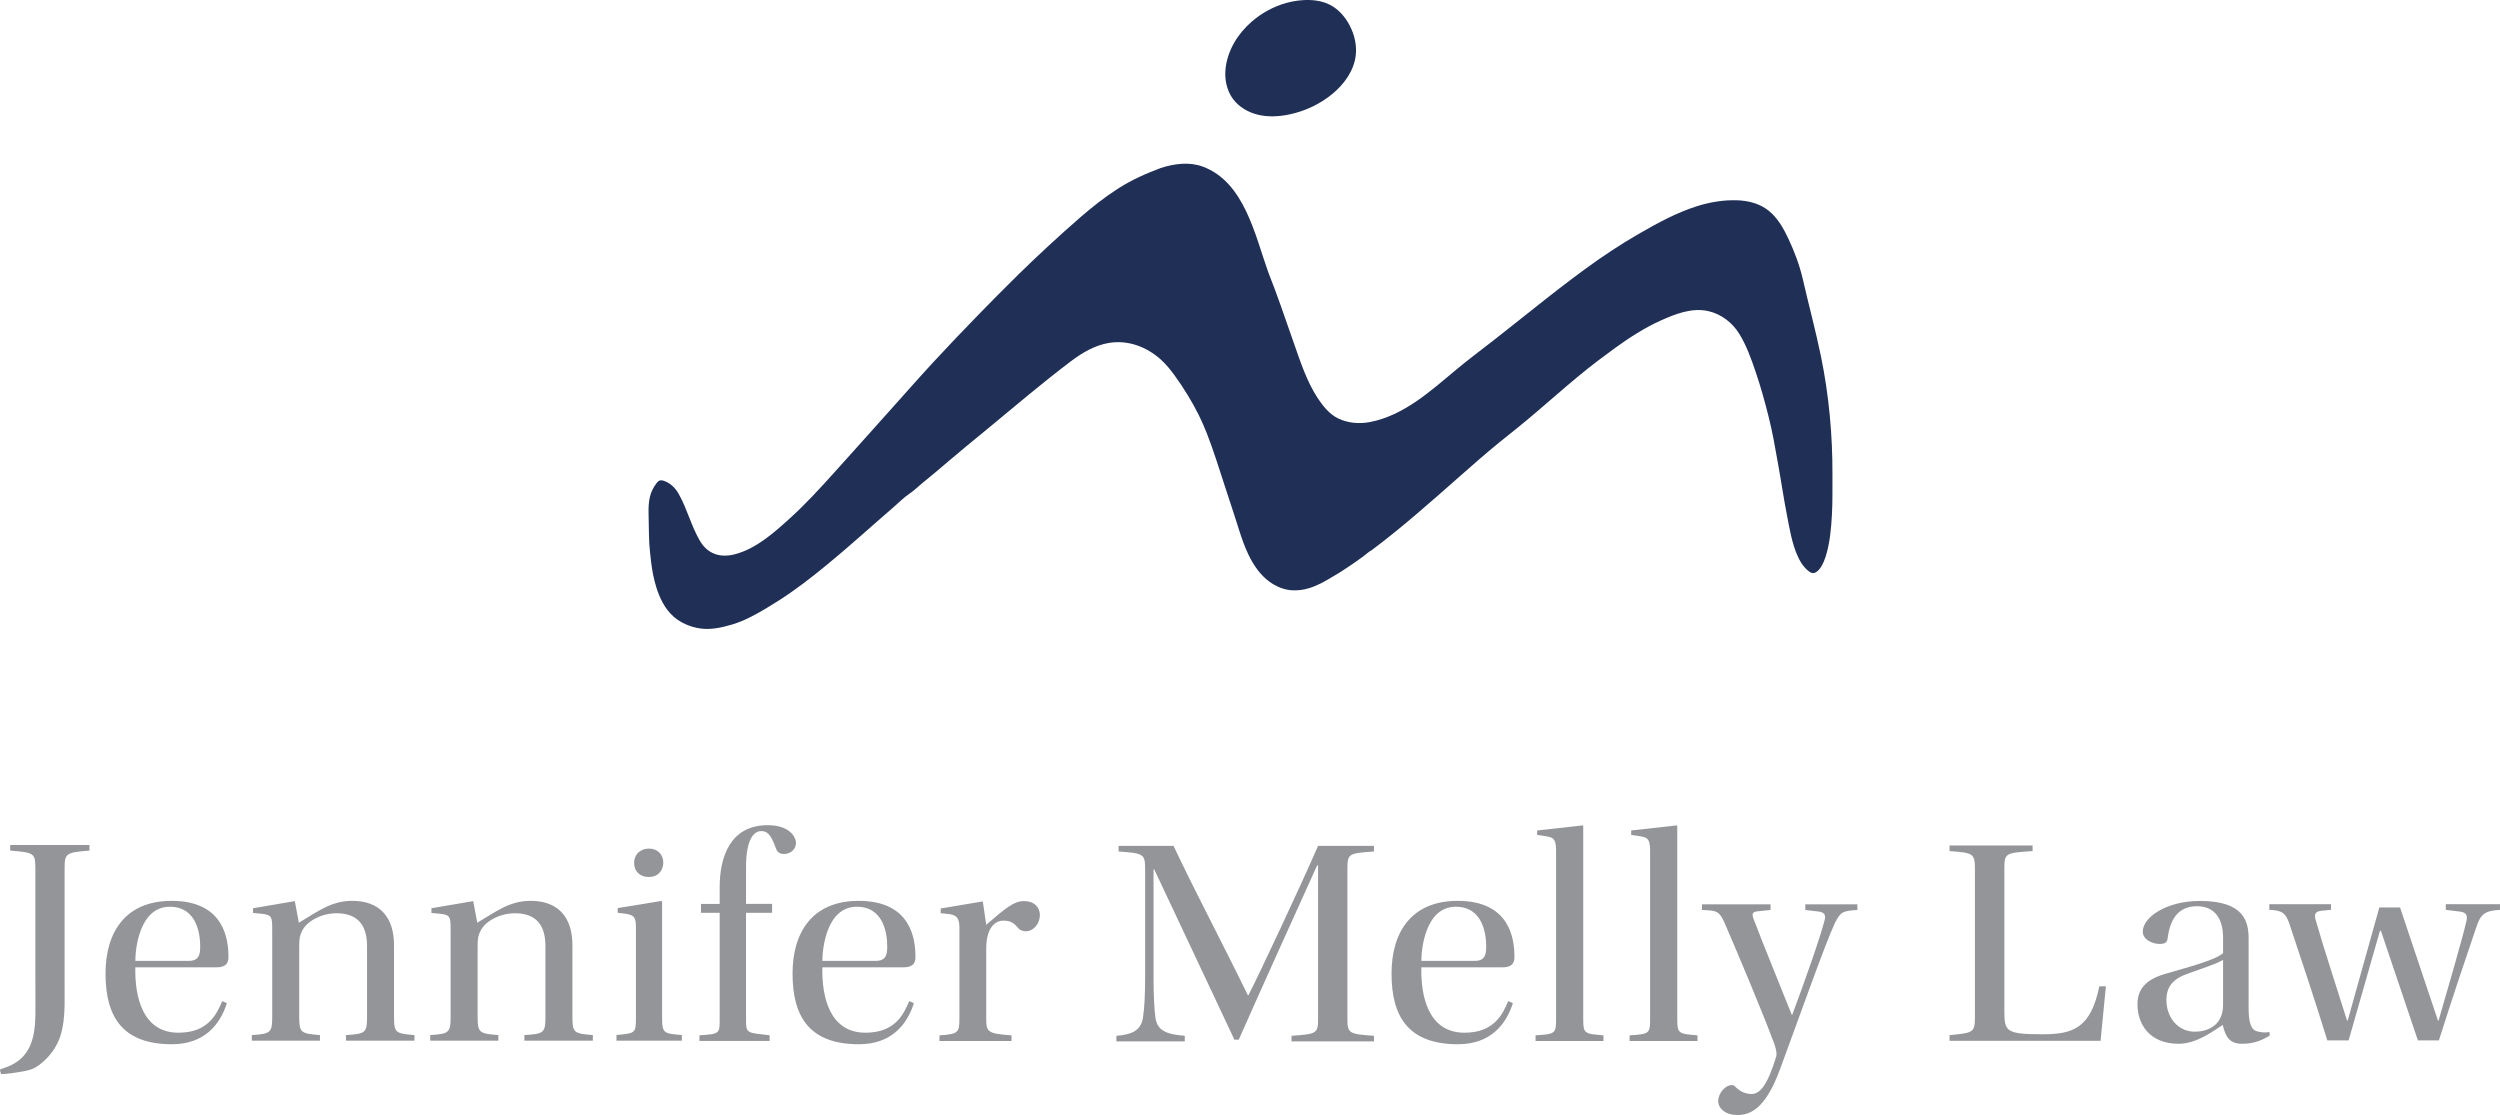 <?xml version="1.0" encoding="utf-8"?>
<!-- Generator: Adobe Illustrator 27.8.1, SVG Export Plug-In . SVG Version: 6.00 Build 0)  -->
<svg version="1.1" id="Layer_1" xmlns="http://www.w3.org/2000/svg" xmlns:xlink="http://www.w3.org/1999/xlink" x="0px" y="0px"
	 viewBox="0 0 1373.5 612.59" style="enable-background:new 0 0 1373.5 612.59;" xml:space="preserve">
<style type="text/css">
	.st0{fill:#1F2F56;}
	.st1{fill:#949599;}
</style>
<path class="st0" d="M362.09,264.15c0.04-0.02,0.07-0.04,0.11-0.05c0.75-0.34,1.64-0.23,2.42,0.03c3.72,1.25,6.36,3.87,8.27,7.25
	c4.67,8.25,6.86,17.64,11.65,25.77c4.19,7.12,11,9.43,18.94,7.43c11.85-2.99,21.78-11.92,30.6-19.92
	c8.46-7.67,16.19-16.1,23.83-24.58c2.49-2.76,4.97-5.53,7.46-8.29c7.62-8.41,15.13-16.91,22.71-25.35c0.08-0.09,0.17-0.19,0.25-0.28
	c8.1-9.01,16.11-18.16,24.33-27.07c8.47-9.17,17.1-18.19,25.82-27.13c3.13-3.21,6.28-6.41,9.43-9.6c3.79-3.84,7.61-7.64,11.46-11.41
	c10.98-10.75,22.26-21.19,33.85-31.28c6.58-5.73,13.46-11.17,20.79-15.9c7.53-4.86,15.38-8.35,23.74-11.48
	c7.42-2.36,15.56-3.52,23.04-0.76c22.85,8.42,28.7,37.62,35.94,57.88c5.13,12.83,9.51,26.05,14.11,39.08
	c3.63,10.25,6.94,20.69,12.88,29.89c2.85,4.41,6.61,9.16,11.42,11.49c5.39,2.61,11.69,3.12,17.52,2
	c18.65-3.57,33.66-17.34,47.75-29.08c6.46-5.38,13.17-10.37,19.8-15.54c19.2-14.96,37.96-30.64,57.9-44.61
	c4.86-3.4,9.82-6.61,14.85-9.75c2.71-1.65,5.43-3.28,8.17-4.87c9.97-5.71,20.36-11.36,31.36-14.79c6.94-2.17,14.19-3.4,21.48-3.22
	c6.2,0.15,12.67,1.72,17.61,5.64c5,3.97,8.32,9.83,10.98,15.52c3.38,7.23,6.18,14.63,7.96,22.43c3.22,14.06,7.02,28.07,9.92,42.19
	c4.4,21.43,6.4,43.39,6.31,65.25c-0.03,7.11,0.1,14.23-0.27,21.33c-0.41,7.73-1.1,15.97-3.46,23.39c-0.29,0.92-0.63,1.84-1.01,2.73
	c-0.95,2.21-2.74,5.55-5.24,6.29c-1.88,0.56-4.1-1.76-5.24-3c-1.52-1.67-2.66-3.65-3.63-5.68c-1.84-3.86-3.01-8-3.96-12.15
	c-0.76-3.33-1.36-6.7-2.02-10.05c-1.95-9.82-3.35-19.73-5.15-29.57c-0.8-4.39-1.57-8.79-2.4-13.17c-1.58-8.31-3.74-16.65-6.05-24.8
	c-1.17-4.11-2.45-8.2-3.83-12.25c-2.44-7.16-4.98-14.32-8.99-20.79c-3.8-6.14-9.93-10.84-17.03-12.42c-9.02-2-18.18,1.63-26.27,5.29
	c-8.83,3.99-16.99,9.3-24.83,14.95c-3.04,2.19-6.04,4.44-9.03,6.7c-0.15,0.11-0.3,0.23-0.45,0.34
	c-15.66,11.86-29.92,25.47-45.27,37.73c-2.77,2.21-5.55,4.42-8.31,6.66c-7.94,6.44-15.62,13.24-23.3,20
	c-0.01,0.01-0.03,0.02-0.04,0.04c-15.42,13.58-30.77,27.23-47.23,39.56c-1.7,0.85-3.26,2.45-4.82,3.56
	c-1.83,1.31-3.65,2.63-5.5,3.91c-3.78,2.61-7.63,5.12-11.62,7.4c-0.09,0.05-0.18,0.11-0.27,0.16c-3.88,2.37-7.92,4.6-12.29,5.93
	c-3.16,0.96-6.47,1.41-9.76,1.15c-4.35-0.35-8.5-2.12-12.01-4.67c-5.12-3.72-8.78-9.12-11.5-14.76c-0.97-2.02-1.84-4.09-2.64-6.18
	c-1.97-5.16-3.47-10.47-5.2-15.71c-1.69-5.12-3.38-10.23-5.03-15.36c-1.59-4.92-3.17-9.85-4.8-14.76
	c-1.63-4.92-3.33-9.82-5.22-14.65c-1.35-3.44-2.82-6.84-4.47-10.15c-3.69-7.42-8.05-14.5-12.88-21.23c-2.39-3.32-4.94-6.56-7.99-9.3
	c-7.8-6.99-18.08-10.89-28.59-9.1c-7.55,1.29-14.38,5.24-20.5,9.85c-15.89,11.96-31.18,25.05-46.54,37.7
	c-3.98,3.28-7.96,6.56-11.95,9.83c-5.54,4.55-11.37,9.64-16.88,14.23c-2.26,1.86-4.51,3.72-6.77,5.58
	c-2.22,1.83-4.39,3.98-6.78,5.57c-3.07,2.05-5.83,4.89-8.62,7.29c-3.02,2.6-6.02,5.23-9.01,7.86c-5.99,5.26-11.96,10.55-18.01,15.74
	c-0.48,0.41-0.97,0.83-1.45,1.24c-2.68,2.28-5.36,4.56-8.09,6.79c-8.43,6.97-17.11,13.68-26.32,19.6c-2.3,1.48-4.62,2.92-6.97,4.32
	c-6.03,3.61-12.18,7.04-18.94,9.06c-5.62,1.67-11.66,3.06-17.54,2.21c-5.33-0.77-10.54-2.9-14.62-6.45
	c-4.83-4.2-7.72-10.2-9.59-16.22c-1.41-4.53-2.27-9.21-2.86-13.91c-0.42-3.3-0.68-6.62-0.98-9.93c-0.13-1.43-0.22-6.64-0.41-17.06
	c-0.05-2.86,0.08-5.73,0.69-8.53c0.63-2.87,1.89-5.32,3.65-7.66C361.08,264.99,361.5,264.45,362.09,264.15z"/>
<path class="st0" d="M687.59,11.98c5.53-4.83,12.17-8.43,19.01-10.33c2.79-0.78,5.66-1.29,8.55-1.52
	c5.35-0.43,10.92,0.11,15.67,2.59c4.69,2.45,8.31,6.66,10.74,11.37c2.58,4.98,3.93,10.68,3.3,16.25
	c-0.94,8.35-6.21,15.71-12.66,21.1c-6.9,5.76-15.28,9.67-24.08,11.48c-5.56,1.14-11.36,1.45-16.88,0.14
	c-5.52-1.31-10.74-4.35-14.03-8.96c-3.39-4.74-4.53-10.86-3.86-16.65C674.52,27.48,680.02,18.59,687.59,11.98z"/>
<path class="st1" d="M35.49,552.03c-0.09,5.84-0.6,12.08-2.48,17.6c-1.79,5.26-5.05,9.92-9.19,13.6c-1.26,1.12-2.61,2.16-4.05,3.05
	c-0.34,0.21-0.68,0.4-1.04,0.58c-2.58,1.27-5.53,1.67-8.34,2.15c-3.05,0.53-6.12,0.95-9.21,1.07c-0.05,0-0.55,0.04-0.56,0.02
	c-0.23-0.78-0.6-1.65-0.63-2.44c-0.01-0.15,4.14-1.55,4.56-1.73c1.46-0.63,2.88-1.35,4.22-2.22c10.61-6.84,10.76-19.84,10.7-31.13
	c-0.03-5.46-0.03-10.91-0.03-16.37c0-10.2,0-20.4,0-30.6c0-7.96,0-15.92,0-23.88c0-1.27,0-2.55,0-3.82c0-9.05-0.17-9.56-13.84-10.59
	v-3.07h43.55v3.07c-13.32,1.02-13.66,1.54-13.66,10.59c0,3.31,0,6.62,0,9.94c0,7.54,0,15.07,0,22.61c0,8.17,0,16.35,0,24.52
	c0,5.29,0.05,10.58,0.01,15.88C35.5,551.23,35.5,551.63,35.49,552.03z"/>
<path class="st1" d="M74.35,531.47c-0.34,16.08,3.92,35.9,23.7,35.9c16.2,0,20.97-10.07,24.04-17.38l2.56,1.14
	c-3.75,11.86-12.45,22.58-30.18,22.58c-26.94,0-36.49-14.78-36.49-38.82c0-22.74,10.91-39.96,36.32-39.96
	c29.33,0,31.2,21.77,31.2,30.86c0,2.76-0.85,5.68-6.65,5.68H74.35z M103.68,527.9c5.63,0,6.31-3.41,6.31-7.96
	c0-6.17-1.53-21.77-16.71-21.77c-16.71,0-18.93,23.23-18.93,29.72H103.68z"/>
<path class="st1" d="M451.8,531.47c-0.34,16.08,3.92,35.9,23.7,35.9c16.2,0,20.97-10.07,24.04-17.38l2.56,1.14
	c-3.75,11.86-12.45,22.58-30.18,22.58c-26.94,0-36.49-14.78-36.49-38.82c0-22.74,10.91-39.96,36.32-39.96
	c29.33,0,31.2,21.77,31.2,30.86c0,2.76-0.85,5.68-6.65,5.68H451.8z M481.13,527.9c5.63,0,6.31-3.41,6.31-7.96
	c0-6.17-1.53-21.77-16.71-21.77c-16.71,0-18.93,23.23-18.93,29.72H481.13z"/>
<path class="st1" d="M780.88,531.47c-0.34,16.08,3.92,35.9,23.7,35.9c16.2,0,20.97-10.07,24.04-17.38l2.56,1.14
	c-3.75,11.86-12.45,22.58-30.18,22.58c-26.94,0-36.49-14.78-36.49-38.82c0-22.74,10.91-39.96,36.32-39.96
	c29.33,0,31.2,21.77,31.2,30.86c0,2.76-0.85,5.68-6.65,5.68H780.88z M810.21,527.9c5.63,0,6.31-3.41,6.31-7.96
	c0-6.17-1.53-21.77-16.71-21.77c-16.71,0-18.93,23.23-18.93,29.72H810.21z"/>
<path class="st1" d="M216.49,558.44c0,8.77,0.52,9.42,11.21,10.23v3.09h-37.61v-3.09c10.87-0.65,11.56-1.3,11.56-10.23v-38.66
	c0-12.83-6.38-18.03-16.73-18.03c-8.45,0-16.22,4.39-18.8,9.42c-1.38,2.44-1.73,4.55-1.73,8.28v38.99c0,8.94,0.86,9.42,11.39,10.23
	v3.09h-37.43v-3.09c10.52-0.65,11.21-1.46,11.21-10.23v-47.92c0-6.82-0.35-7.8-5.35-8.45l-5.18-0.49v-2.6l22.94-3.9l2.24,11.86
	c10.18-6.01,17.6-12.02,29.33-12.02c15.01,0,22.94,8.94,22.94,24.37V558.44z"/>
<path class="st1" d="M314.5,558.44c0,8.77,0.52,9.42,11.21,10.23v3.09H288.1v-3.09c10.87-0.65,11.56-1.3,11.56-10.23v-38.66
	c0-12.83-6.38-18.03-16.73-18.03c-8.45,0-16.22,4.39-18.8,9.42c-1.38,2.44-1.73,4.55-1.73,8.28v38.99c0,8.94,0.86,9.42,11.39,10.23
	v3.09h-37.43v-3.09c10.52-0.65,11.21-1.46,11.21-10.23v-47.92c0-6.82-0.35-7.8-5.35-8.45l-5.18-0.49v-2.6l22.94-3.9l2.24,11.86
	c10.18-6.01,17.6-12.02,29.33-12.02c15.01,0,22.94,8.94,22.94,24.37V558.44z"/>
<path class="st1" d="M349.39,509.78c0-6.01-1-6.99-5.85-7.8l-4.18-0.49v-2.6l23.9-3.9l0.5,0.33v63.89c0,8.45,0.84,8.62,10.86,9.43
	v3.09h-35.93v-3.09c10.36-0.98,10.69-0.98,10.69-9.43V509.78z M364.42,474.02c-0.17,4.72-3.18,7.8-8.02,7.8s-8.02-3.09-8.02-7.8
	c0-4.39,3.18-7.8,8.19-7.8C361.42,466.21,364.42,469.63,364.42,474.02z"/>
<path class="st1" d="M409.87,501.52v58.61c0,7.84,0.51,7.18,12.96,8.65v3.1h-38.55v-3.1c11.11-0.65,11.11-0.98,11.11-8.82v-58.45
	h-10.27v-4.9h10.27v-9.14c0-17.14,6.06-34.12,26.43-34.12c11.78,0,15.49,6.37,15.49,9.79c0,3.76-3.37,6.04-6.57,6.04
	c-2.86,0-3.87-1.47-4.54-3.26c-2.86-8.16-5.05-9.31-8.08-9.31c-3.54,0-8.25,3.75-8.25,19.75c0,6.69,0,13.71,0,20.24h14.31v4.9
	H409.87z"/>
<path class="st1" d="M541.83,559.41c0,7.47,0.51,8.45,13.88,9.42v3.09h-39.57v-3.09c10.62-0.65,10.96-1.79,10.96-9.42v-49.72
	c0-5.36-1.54-6.82-5.48-7.47l-4.8-0.49v-2.6l23.13-3.9l1.88,12.84c10.45-8.94,15.08-13,20.73-13c6.34,0,8.74,4.06,8.74,7.64
	c0,4.88-3.6,8.94-7.71,8.94c-1.54,0-3.08-0.65-3.77-1.3c-2.74-3.25-4.45-4.55-8.57-4.55c-4.45,0-9.42,3.74-9.42,15.44V559.41z"/>
<path class="st1" d="M613.35,572.16v-3.09c8.75-0.65,13.55-3.09,14.58-9.93c0.86-5.21,1.2-13.35,1.2-21.65v-59.42
	c0-8.79-0.34-9.28-14.58-10.26v-3.09h30.19c12.18,25.88,28.13,55.84,40.82,82.05h0.34c6-11.72,27.96-58.44,38.25-82.05h30.7v3.09
	c-14.07,0.98-14.58,1.14-14.58,9.93v81.4c0,8.63,0.51,8.95,14.58,9.93v3.09h-45.28v-3.09c14.24-0.98,14.58-1.3,14.58-9.93v-83.68
	h-0.52c-10.63,23.44-30.53,67.4-43.05,95.72h-2.4c-11.66-24.58-30.02-63.98-44.08-93.61h-0.34v59.91c0,8.3,0.34,16.44,1.03,21.65
	c1.03,6.84,5.49,9.12,16.12,9.93v3.09H613.35z"/>
<path class="st1" d="M854.92,467.99c0-6.52-1.04-7.83-5.03-8.48l-5.38-0.81v-2.45l24.97-2.77l0.35,0.16V560
	c0,7.83,0.69,7.99,11.1,8.81v3.1h-37.29v-3.1c10.75-0.65,11.27-0.98,11.27-8.81V467.99z"/>
<path class="st1" d="M906.58,467.99c0-6.52-1.04-7.83-5.03-8.48l-5.38-0.81v-2.45l24.97-2.77l0.35,0.16V560
	c0,7.83,0.69,7.99,11.1,8.81v3.1h-37.29v-3.1c10.75-0.65,11.27-0.98,11.27-8.81V467.99z"/>
<path class="st1" d="M1020.43,496.85v3.09c-8.26,0.49-9.3,1.14-12.4,7.31c-5.34,11.38-20.14,53.32-30.13,80.3
	c-8.26,22.6-17.04,25.03-23.41,25.03c-6.89,0-10.5-3.9-10.5-7.64c0-4.55,4.13-8.78,7.23-8.78c1.2,0,1.72,0.33,2.24,0.98
	c2.58,2.6,5.68,3.9,8.78,3.9c4.48,0,8.61-4.23,13.6-20.48c0.69-2.44-0.86-6.99-2.07-9.75c-3.96-10.89-18.25-45.35-26.34-63.88
	c-2.93-6.67-4.65-6.67-12.39-6.99v-3.09h37.7v3.09l-6.37,0.65c-3.62,0.32-3.96,1.14-3.1,3.9c6.02,15.93,13.77,34.46,21.17,53.15
	h0.17c7.06-18.86,15.49-42.75,17.9-52.34c0.69-2.76-0.34-4.23-3.79-4.55l-6.89-0.81v-3.09H1020.43z"/>
<path class="st1" d="M1101.21,555.22c0,11.38,0.52,13.01,21.17,13.01c16.7,0,26.34-3.58,30.98-26.34h3.62l-2.93,29.92h-82.97v-3.09
	c12.91-1.3,13.94-1.3,13.94-9.92v-81.29c0-8.78-1.03-8.94-13.94-9.92v-3.09h45.61v3.09c-15.15,0.98-15.49,1.14-15.49,9.92V555.22z"
	/>
<path class="st1" d="M1235.37,553.55c0,9.55,1.88,12.46,4.79,13.11c1.88,0.49,4.45,0.81,6.67,0.32l0.17,1.94
	c-3.93,2.43-8.38,4.53-15.22,4.53c-6.5,0-9.06-3.4-10.6-10.36c-5.13,3.24-14.19,10.36-24.28,10.36c-15.56,0-22.57-10.36-22.57-21.68
	c0-7.28,3.42-13.27,15.05-16.67c12.66-3.72,27.87-7.61,31.98-11.49v-8.25c0-11.97-5.64-17.48-14.36-17.48
	c-8.89,0-14.54,5.34-16.08,17.48c-0.34,2.27-1.2,3.24-4.45,3.24s-9.23-1.94-9.23-6.8c0-7.77,12.83-16.83,31.47-16.83
	c24.45,0,26.68,11.65,26.68,20.71V553.55z M1221.35,527.34c-3.59,2.27-12.48,5.02-18.98,7.44c-8.72,2.91-12.14,7.44-12.14,14.72
	c0,8.9,5.81,17.31,15.73,17.31c5.99,0,15.39-2.75,15.39-14.72V527.34z"/>
<path class="st1" d="M1280.68,496.77v3.08l-4.99,0.49c-3.44,0.33-4.48,1.62-3.44,5.19c4.82,16.88,11.71,37.49,17.22,55.18h0.35
	l17.39-62.16h11.37l20.84,62.16h0.34c4.99-17.2,13.09-45.12,15.15-54.04c0.86-3.41,0.52-5.36-3.44-5.84l-7.75-0.97v-3.08h29.79v3.08
	c-8.09,0.49-10.68,2.11-13.09,9.74c-4.13,12.01-13.43,39.6-20.49,61.99h-11.54l-20.32-60.21h-0.52l-17.22,60.21h-11.71
	c-6.89-22.4-14.29-44.47-21.01-64.59c-2.07-5.68-4.13-6.82-10.85-7.14v-3.08H1280.68z"/>
</svg>
